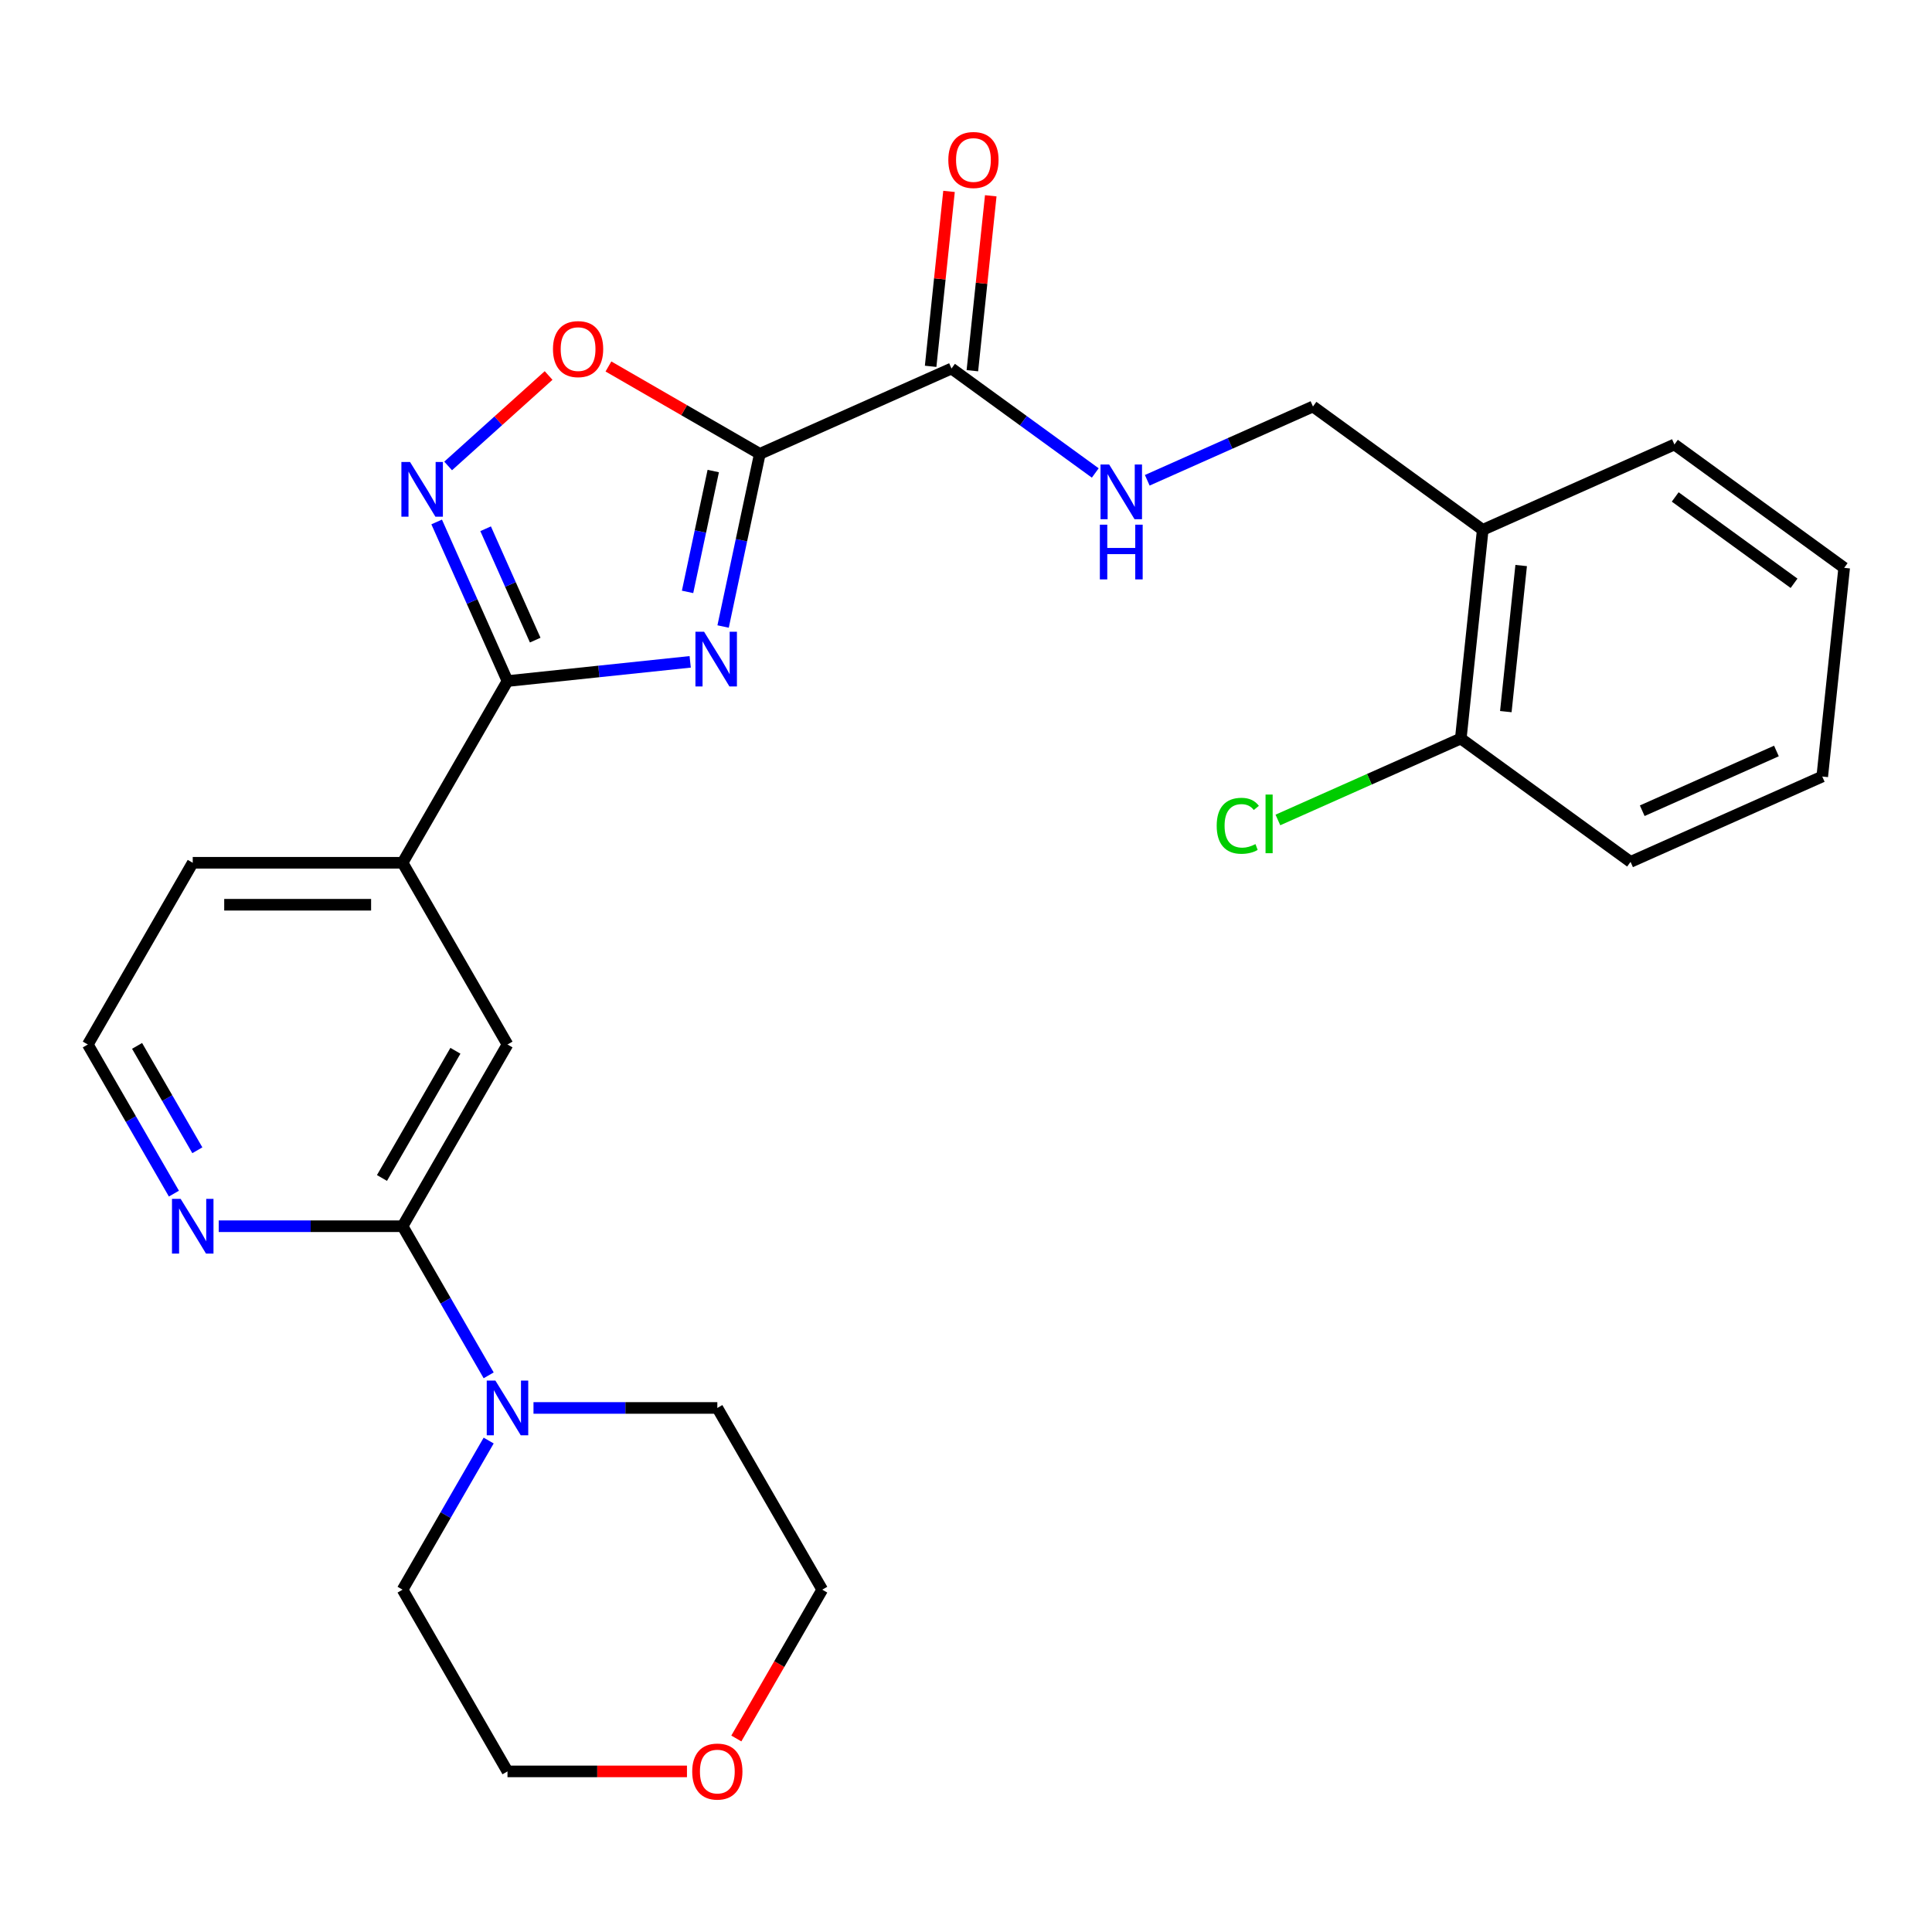 <?xml version='1.0' encoding='iso-8859-1'?>
<svg version='1.1' baseProfile='full'
              xmlns='http://www.w3.org/2000/svg'
                      xmlns:rdkit='http://www.rdkit.org/xml'
                      xmlns:xlink='http://www.w3.org/1999/xlink'
                  xml:space='preserve'
width='1000px' height='1000px' viewBox='0 0 1000 1000'>
<!-- END OF HEADER -->
<rect style='opacity:1.0;fill:#FFFFFF;stroke:none' width='1000' height='1000' x='0' y='0'> </rect>
<path class='bond-0' d='M 374.281,324.283 L 383.778,279.601' style='fill:none;fill-rule:evenodd;stroke:#0000FF;stroke-width:6px;stroke-linecap:butt;stroke-linejoin:miter;stroke-opacity:1' />
<path class='bond-0' d='M 383.778,279.601 L 393.275,234.92' style='fill:none;fill-rule:evenodd;stroke:#000000;stroke-width:6px;stroke-linecap:butt;stroke-linejoin:miter;stroke-opacity:1' />
<path class='bond-0' d='M 355.882,306.362 L 362.531,275.085' style='fill:none;fill-rule:evenodd;stroke:#0000FF;stroke-width:6px;stroke-linecap:butt;stroke-linejoin:miter;stroke-opacity:1' />
<path class='bond-0' d='M 362.531,275.085 L 369.179,243.808' style='fill:none;fill-rule:evenodd;stroke:#000000;stroke-width:6px;stroke-linecap:butt;stroke-linejoin:miter;stroke-opacity:1' />
<path class='bond-1' d='M 357.239,342.572 L 309.958,347.542' style='fill:none;fill-rule:evenodd;stroke:#0000FF;stroke-width:6px;stroke-linecap:butt;stroke-linejoin:miter;stroke-opacity:1' />
<path class='bond-1' d='M 309.958,347.542 L 262.677,352.511' style='fill:none;fill-rule:evenodd;stroke:#000000;stroke-width:6px;stroke-linecap:butt;stroke-linejoin:miter;stroke-opacity:1' />
<path class='bond-3' d='M 393.275,234.92 L 354.103,212.304' style='fill:none;fill-rule:evenodd;stroke:#000000;stroke-width:6px;stroke-linecap:butt;stroke-linejoin:miter;stroke-opacity:1' />
<path class='bond-3' d='M 354.103,212.304 L 314.93,189.688' style='fill:none;fill-rule:evenodd;stroke:#FF0000;stroke-width:6px;stroke-linecap:butt;stroke-linejoin:miter;stroke-opacity:1' />
<path class='bond-4' d='M 393.275,234.92 L 492.497,190.744' style='fill:none;fill-rule:evenodd;stroke:#000000;stroke-width:6px;stroke-linecap:butt;stroke-linejoin:miter;stroke-opacity:1' />
<path class='bond-2' d='M 262.677,352.511 L 244.346,311.338' style='fill:none;fill-rule:evenodd;stroke:#000000;stroke-width:6px;stroke-linecap:butt;stroke-linejoin:miter;stroke-opacity:1' />
<path class='bond-2' d='M 244.346,311.338 L 226.015,270.165' style='fill:none;fill-rule:evenodd;stroke:#0000FF;stroke-width:6px;stroke-linecap:butt;stroke-linejoin:miter;stroke-opacity:1' />
<path class='bond-2' d='M 277.022,331.324 L 264.19,302.503' style='fill:none;fill-rule:evenodd;stroke:#000000;stroke-width:6px;stroke-linecap:butt;stroke-linejoin:miter;stroke-opacity:1' />
<path class='bond-2' d='M 264.19,302.503 L 251.358,273.682' style='fill:none;fill-rule:evenodd;stroke:#0000FF;stroke-width:6px;stroke-linecap:butt;stroke-linejoin:miter;stroke-opacity:1' />
<path class='bond-7' d='M 262.677,352.511 L 208.372,446.571' style='fill:none;fill-rule:evenodd;stroke:#000000;stroke-width:6px;stroke-linecap:butt;stroke-linejoin:miter;stroke-opacity:1' />
<path class='bond-27' d='M 231.956,241.174 L 257.955,217.766' style='fill:none;fill-rule:evenodd;stroke:#0000FF;stroke-width:6px;stroke-linecap:butt;stroke-linejoin:miter;stroke-opacity:1' />
<path class='bond-27' d='M 257.955,217.766 L 283.953,194.357' style='fill:none;fill-rule:evenodd;stroke:#FF0000;stroke-width:6px;stroke-linecap:butt;stroke-linejoin:miter;stroke-opacity:1' />
<path class='bond-9' d='M 492.497,190.744 L 529.704,217.776' style='fill:none;fill-rule:evenodd;stroke:#000000;stroke-width:6px;stroke-linecap:butt;stroke-linejoin:miter;stroke-opacity:1' />
<path class='bond-9' d='M 529.704,217.776 L 566.91,244.808' style='fill:none;fill-rule:evenodd;stroke:#0000FF;stroke-width:6px;stroke-linecap:butt;stroke-linejoin:miter;stroke-opacity:1' />
<path class='bond-13' d='M 503.299,191.879 L 508.057,146.609' style='fill:none;fill-rule:evenodd;stroke:#000000;stroke-width:6px;stroke-linecap:butt;stroke-linejoin:miter;stroke-opacity:1' />
<path class='bond-13' d='M 508.057,146.609 L 512.815,101.338' style='fill:none;fill-rule:evenodd;stroke:#FF0000;stroke-width:6px;stroke-linecap:butt;stroke-linejoin:miter;stroke-opacity:1' />
<path class='bond-13' d='M 481.695,189.608 L 486.453,144.338' style='fill:none;fill-rule:evenodd;stroke:#000000;stroke-width:6px;stroke-linecap:butt;stroke-linejoin:miter;stroke-opacity:1' />
<path class='bond-13' d='M 486.453,144.338 L 491.212,99.067' style='fill:none;fill-rule:evenodd;stroke:#FF0000;stroke-width:6px;stroke-linecap:butt;stroke-linejoin:miter;stroke-opacity:1' />
<path class='bond-5' d='M 208.372,634.692 L 262.677,540.632' style='fill:none;fill-rule:evenodd;stroke:#000000;stroke-width:6px;stroke-linecap:butt;stroke-linejoin:miter;stroke-opacity:1' />
<path class='bond-5' d='M 197.706,609.722 L 235.72,543.879' style='fill:none;fill-rule:evenodd;stroke:#000000;stroke-width:6px;stroke-linecap:butt;stroke-linejoin:miter;stroke-opacity:1' />
<path class='bond-6' d='M 208.372,634.692 L 230.653,673.284' style='fill:none;fill-rule:evenodd;stroke:#000000;stroke-width:6px;stroke-linecap:butt;stroke-linejoin:miter;stroke-opacity:1' />
<path class='bond-6' d='M 230.653,673.284 L 252.934,711.877' style='fill:none;fill-rule:evenodd;stroke:#0000FF;stroke-width:6px;stroke-linecap:butt;stroke-linejoin:miter;stroke-opacity:1' />
<path class='bond-28' d='M 208.372,634.692 L 160.794,634.692' style='fill:none;fill-rule:evenodd;stroke:#000000;stroke-width:6px;stroke-linecap:butt;stroke-linejoin:miter;stroke-opacity:1' />
<path class='bond-28' d='M 160.794,634.692 L 113.216,634.692' style='fill:none;fill-rule:evenodd;stroke:#0000FF;stroke-width:6px;stroke-linecap:butt;stroke-linejoin:miter;stroke-opacity:1' />
<path class='bond-18' d='M 276.133,728.752 L 323.711,728.752' style='fill:none;fill-rule:evenodd;stroke:#0000FF;stroke-width:6px;stroke-linecap:butt;stroke-linejoin:miter;stroke-opacity:1' />
<path class='bond-18' d='M 323.711,728.752 L 371.289,728.752' style='fill:none;fill-rule:evenodd;stroke:#000000;stroke-width:6px;stroke-linecap:butt;stroke-linejoin:miter;stroke-opacity:1' />
<path class='bond-19' d='M 252.934,745.627 L 230.653,784.22' style='fill:none;fill-rule:evenodd;stroke:#0000FF;stroke-width:6px;stroke-linecap:butt;stroke-linejoin:miter;stroke-opacity:1' />
<path class='bond-19' d='M 230.653,784.22 L 208.372,822.812' style='fill:none;fill-rule:evenodd;stroke:#000000;stroke-width:6px;stroke-linecap:butt;stroke-linejoin:miter;stroke-opacity:1' />
<path class='bond-8' d='M 208.372,446.571 L 262.677,540.632' style='fill:none;fill-rule:evenodd;stroke:#000000;stroke-width:6px;stroke-linecap:butt;stroke-linejoin:miter;stroke-opacity:1' />
<path class='bond-20' d='M 208.372,446.571 L 99.76,446.571' style='fill:none;fill-rule:evenodd;stroke:#000000;stroke-width:6px;stroke-linecap:butt;stroke-linejoin:miter;stroke-opacity:1' />
<path class='bond-20' d='M 192.08,468.294 L 116.052,468.294' style='fill:none;fill-rule:evenodd;stroke:#000000;stroke-width:6px;stroke-linecap:butt;stroke-linejoin:miter;stroke-opacity:1' />
<path class='bond-12' d='M 593.821,248.593 L 636.704,229.501' style='fill:none;fill-rule:evenodd;stroke:#0000FF;stroke-width:6px;stroke-linecap:butt;stroke-linejoin:miter;stroke-opacity:1' />
<path class='bond-12' d='M 636.704,229.501 L 679.587,210.408' style='fill:none;fill-rule:evenodd;stroke:#000000;stroke-width:6px;stroke-linecap:butt;stroke-linejoin:miter;stroke-opacity:1' />
<path class='bond-10' d='M 90.017,617.817 L 67.736,579.224' style='fill:none;fill-rule:evenodd;stroke:#0000FF;stroke-width:6px;stroke-linecap:butt;stroke-linejoin:miter;stroke-opacity:1' />
<path class='bond-10' d='M 67.736,579.224 L 45.455,540.632' style='fill:none;fill-rule:evenodd;stroke:#000000;stroke-width:6px;stroke-linecap:butt;stroke-linejoin:miter;stroke-opacity:1' />
<path class='bond-10' d='M 102.145,595.378 L 86.548,568.363' style='fill:none;fill-rule:evenodd;stroke:#0000FF;stroke-width:6px;stroke-linecap:butt;stroke-linejoin:miter;stroke-opacity:1' />
<path class='bond-10' d='M 86.548,568.363 L 70.951,541.348' style='fill:none;fill-rule:evenodd;stroke:#000000;stroke-width:6px;stroke-linecap:butt;stroke-linejoin:miter;stroke-opacity:1' />
<path class='bond-11' d='M 767.455,274.248 L 679.587,210.408' style='fill:none;fill-rule:evenodd;stroke:#000000;stroke-width:6px;stroke-linecap:butt;stroke-linejoin:miter;stroke-opacity:1' />
<path class='bond-14' d='M 767.455,274.248 L 756.102,382.264' style='fill:none;fill-rule:evenodd;stroke:#000000;stroke-width:6px;stroke-linecap:butt;stroke-linejoin:miter;stroke-opacity:1' />
<path class='bond-14' d='M 787.356,292.721 L 779.409,368.333' style='fill:none;fill-rule:evenodd;stroke:#000000;stroke-width:6px;stroke-linecap:butt;stroke-linejoin:miter;stroke-opacity:1' />
<path class='bond-21' d='M 767.455,274.248 L 866.677,230.072' style='fill:none;fill-rule:evenodd;stroke:#000000;stroke-width:6px;stroke-linecap:butt;stroke-linejoin:miter;stroke-opacity:1' />
<path class='bond-16' d='M 756.102,382.264 L 708.769,403.338' style='fill:none;fill-rule:evenodd;stroke:#000000;stroke-width:6px;stroke-linecap:butt;stroke-linejoin:miter;stroke-opacity:1' />
<path class='bond-16' d='M 708.769,403.338 L 661.436,424.413' style='fill:none;fill-rule:evenodd;stroke:#00CC00;stroke-width:6px;stroke-linecap:butt;stroke-linejoin:miter;stroke-opacity:1' />
<path class='bond-24' d='M 756.102,382.264 L 843.971,446.105' style='fill:none;fill-rule:evenodd;stroke:#000000;stroke-width:6px;stroke-linecap:butt;stroke-linejoin:miter;stroke-opacity:1' />
<path class='bond-15' d='M 355.574,916.873 L 309.126,916.873' style='fill:none;fill-rule:evenodd;stroke:#FF0000;stroke-width:6px;stroke-linecap:butt;stroke-linejoin:miter;stroke-opacity:1' />
<path class='bond-15' d='M 309.126,916.873 L 262.677,916.873' style='fill:none;fill-rule:evenodd;stroke:#000000;stroke-width:6px;stroke-linecap:butt;stroke-linejoin:miter;stroke-opacity:1' />
<path class='bond-29' d='M 381.124,899.837 L 403.359,861.325' style='fill:none;fill-rule:evenodd;stroke:#FF0000;stroke-width:6px;stroke-linecap:butt;stroke-linejoin:miter;stroke-opacity:1' />
<path class='bond-29' d='M 403.359,861.325 L 425.595,822.812' style='fill:none;fill-rule:evenodd;stroke:#000000;stroke-width:6px;stroke-linecap:butt;stroke-linejoin:miter;stroke-opacity:1' />
<path class='bond-17' d='M 45.455,540.632 L 99.76,446.571' style='fill:none;fill-rule:evenodd;stroke:#000000;stroke-width:6px;stroke-linecap:butt;stroke-linejoin:miter;stroke-opacity:1' />
<path class='bond-23' d='M 371.289,728.752 L 425.595,822.812' style='fill:none;fill-rule:evenodd;stroke:#000000;stroke-width:6px;stroke-linecap:butt;stroke-linejoin:miter;stroke-opacity:1' />
<path class='bond-22' d='M 208.372,822.812 L 262.677,916.873' style='fill:none;fill-rule:evenodd;stroke:#000000;stroke-width:6px;stroke-linecap:butt;stroke-linejoin:miter;stroke-opacity:1' />
<path class='bond-25' d='M 866.677,230.072 L 954.545,293.912' style='fill:none;fill-rule:evenodd;stroke:#000000;stroke-width:6px;stroke-linecap:butt;stroke-linejoin:miter;stroke-opacity:1' />
<path class='bond-25' d='M 867.089,257.221 L 928.597,301.91' style='fill:none;fill-rule:evenodd;stroke:#000000;stroke-width:6px;stroke-linecap:butt;stroke-linejoin:miter;stroke-opacity:1' />
<path class='bond-30' d='M 843.971,446.105 L 943.192,401.928' style='fill:none;fill-rule:evenodd;stroke:#000000;stroke-width:6px;stroke-linecap:butt;stroke-linejoin:miter;stroke-opacity:1' />
<path class='bond-30' d='M 850.019,419.634 L 919.474,388.71' style='fill:none;fill-rule:evenodd;stroke:#000000;stroke-width:6px;stroke-linecap:butt;stroke-linejoin:miter;stroke-opacity:1' />
<path class='bond-26' d='M 954.545,293.912 L 943.192,401.928' style='fill:none;fill-rule:evenodd;stroke:#000000;stroke-width:6px;stroke-linecap:butt;stroke-linejoin:miter;stroke-opacity:1' />
<path  class='atom-0' d='M 364.434 326.998
L 373.714 341.998
Q 374.634 343.478, 376.114 346.158
Q 377.594 348.838, 377.674 348.998
L 377.674 326.998
L 381.434 326.998
L 381.434 355.318
L 377.554 355.318
L 367.594 338.918
Q 366.434 336.998, 365.194 334.798
Q 363.994 332.598, 363.634 331.918
L 363.634 355.318
L 359.954 355.318
L 359.954 326.998
L 364.434 326.998
' fill='#0000FF'/>
<path  class='atom-3' d='M 212.241 239.13
L 221.521 254.13
Q 222.441 255.61, 223.921 258.29
Q 225.401 260.97, 225.481 261.13
L 225.481 239.13
L 229.241 239.13
L 229.241 267.45
L 225.361 267.45
L 215.401 251.05
Q 214.241 249.13, 213.001 246.93
Q 211.801 244.73, 211.441 244.05
L 211.441 267.45
L 207.761 267.45
L 207.761 239.13
L 212.241 239.13
' fill='#0000FF'/>
<path  class='atom-4' d='M 286.215 180.694
Q 286.215 173.894, 289.575 170.094
Q 292.935 166.294, 299.215 166.294
Q 305.495 166.294, 308.855 170.094
Q 312.215 173.894, 312.215 180.694
Q 312.215 187.574, 308.815 191.494
Q 305.415 195.374, 299.215 195.374
Q 292.975 195.374, 289.575 191.494
Q 286.215 187.614, 286.215 180.694
M 299.215 192.174
Q 303.535 192.174, 305.855 189.294
Q 308.215 186.374, 308.215 180.694
Q 308.215 175.134, 305.855 172.334
Q 303.535 169.494, 299.215 169.494
Q 294.895 169.494, 292.535 172.294
Q 290.215 175.094, 290.215 180.694
Q 290.215 186.414, 292.535 189.294
Q 294.895 192.174, 299.215 192.174
' fill='#FF0000'/>
<path  class='atom-7' d='M 256.417 714.592
L 265.697 729.592
Q 266.617 731.072, 268.097 733.752
Q 269.577 736.432, 269.657 736.592
L 269.657 714.592
L 273.417 714.592
L 273.417 742.912
L 269.537 742.912
L 259.577 726.512
Q 258.417 724.592, 257.177 722.392
Q 255.977 720.192, 255.617 719.512
L 255.617 742.912
L 251.937 742.912
L 251.937 714.592
L 256.417 714.592
' fill='#0000FF'/>
<path  class='atom-10' d='M 574.105 240.424
L 583.385 255.424
Q 584.305 256.904, 585.785 259.584
Q 587.265 262.264, 587.345 262.424
L 587.345 240.424
L 591.105 240.424
L 591.105 268.744
L 587.225 268.744
L 577.265 252.344
Q 576.105 250.424, 574.865 248.224
Q 573.665 246.024, 573.305 245.344
L 573.305 268.744
L 569.625 268.744
L 569.625 240.424
L 574.105 240.424
' fill='#0000FF'/>
<path  class='atom-10' d='M 569.285 271.576
L 573.125 271.576
L 573.125 283.616
L 587.605 283.616
L 587.605 271.576
L 591.445 271.576
L 591.445 299.896
L 587.605 299.896
L 587.605 286.816
L 573.125 286.816
L 573.125 299.896
L 569.285 299.896
L 569.285 271.576
' fill='#0000FF'/>
<path  class='atom-11' d='M 93.5 620.532
L 102.78 635.532
Q 103.7 637.012, 105.18 639.692
Q 106.66 642.372, 106.74 642.532
L 106.74 620.532
L 110.5 620.532
L 110.5 648.852
L 106.62 648.852
L 96.66 632.452
Q 95.5 630.532, 94.26 628.332
Q 93.06 626.132, 92.7 625.452
L 92.7 648.852
L 89.02 648.852
L 89.02 620.532
L 93.5 620.532
' fill='#0000FF'/>
<path  class='atom-14' d='M 490.85 82.807
Q 490.85 76.007, 494.21 72.207
Q 497.57 68.407, 503.85 68.407
Q 510.13 68.407, 513.49 72.207
Q 516.85 76.007, 516.85 82.807
Q 516.85 89.687, 513.45 93.607
Q 510.05 97.487, 503.85 97.487
Q 497.61 97.487, 494.21 93.607
Q 490.85 89.727, 490.85 82.807
M 503.85 94.287
Q 508.17 94.287, 510.49 91.407
Q 512.85 88.487, 512.85 82.807
Q 512.85 77.247, 510.49 74.447
Q 508.17 71.607, 503.85 71.607
Q 499.53 71.607, 497.17 74.407
Q 494.85 77.207, 494.85 82.807
Q 494.85 88.527, 497.17 91.407
Q 499.53 94.287, 503.85 94.287
' fill='#FF0000'/>
<path  class='atom-16' d='M 358.289 916.953
Q 358.289 910.153, 361.649 906.353
Q 365.009 902.553, 371.289 902.553
Q 377.569 902.553, 380.929 906.353
Q 384.289 910.153, 384.289 916.953
Q 384.289 923.833, 380.889 927.753
Q 377.489 931.633, 371.289 931.633
Q 365.049 931.633, 361.649 927.753
Q 358.289 923.873, 358.289 916.953
M 371.289 928.433
Q 375.609 928.433, 377.929 925.553
Q 380.289 922.633, 380.289 916.953
Q 380.289 911.393, 377.929 908.593
Q 375.609 905.753, 371.289 905.753
Q 366.969 905.753, 364.609 908.553
Q 362.289 911.353, 362.289 916.953
Q 362.289 922.673, 364.609 925.553
Q 366.969 928.433, 371.289 928.433
' fill='#FF0000'/>
<path  class='atom-17' d='M 629.761 427.421
Q 629.761 420.381, 633.041 416.701
Q 636.361 412.981, 642.641 412.981
Q 648.481 412.981, 651.601 417.101
L 648.961 419.261
Q 646.681 416.261, 642.641 416.261
Q 638.361 416.261, 636.081 419.141
Q 633.841 421.981, 633.841 427.421
Q 633.841 433.021, 636.161 435.901
Q 638.521 438.781, 643.081 438.781
Q 646.201 438.781, 649.841 436.901
L 650.961 439.901
Q 649.481 440.861, 647.241 441.421
Q 645.001 441.981, 642.521 441.981
Q 636.361 441.981, 633.041 438.221
Q 629.761 434.461, 629.761 427.421
' fill='#00CC00'/>
<path  class='atom-17' d='M 655.041 411.261
L 658.721 411.261
L 658.721 441.621
L 655.041 441.621
L 655.041 411.261
' fill='#00CC00'/>
</svg>
